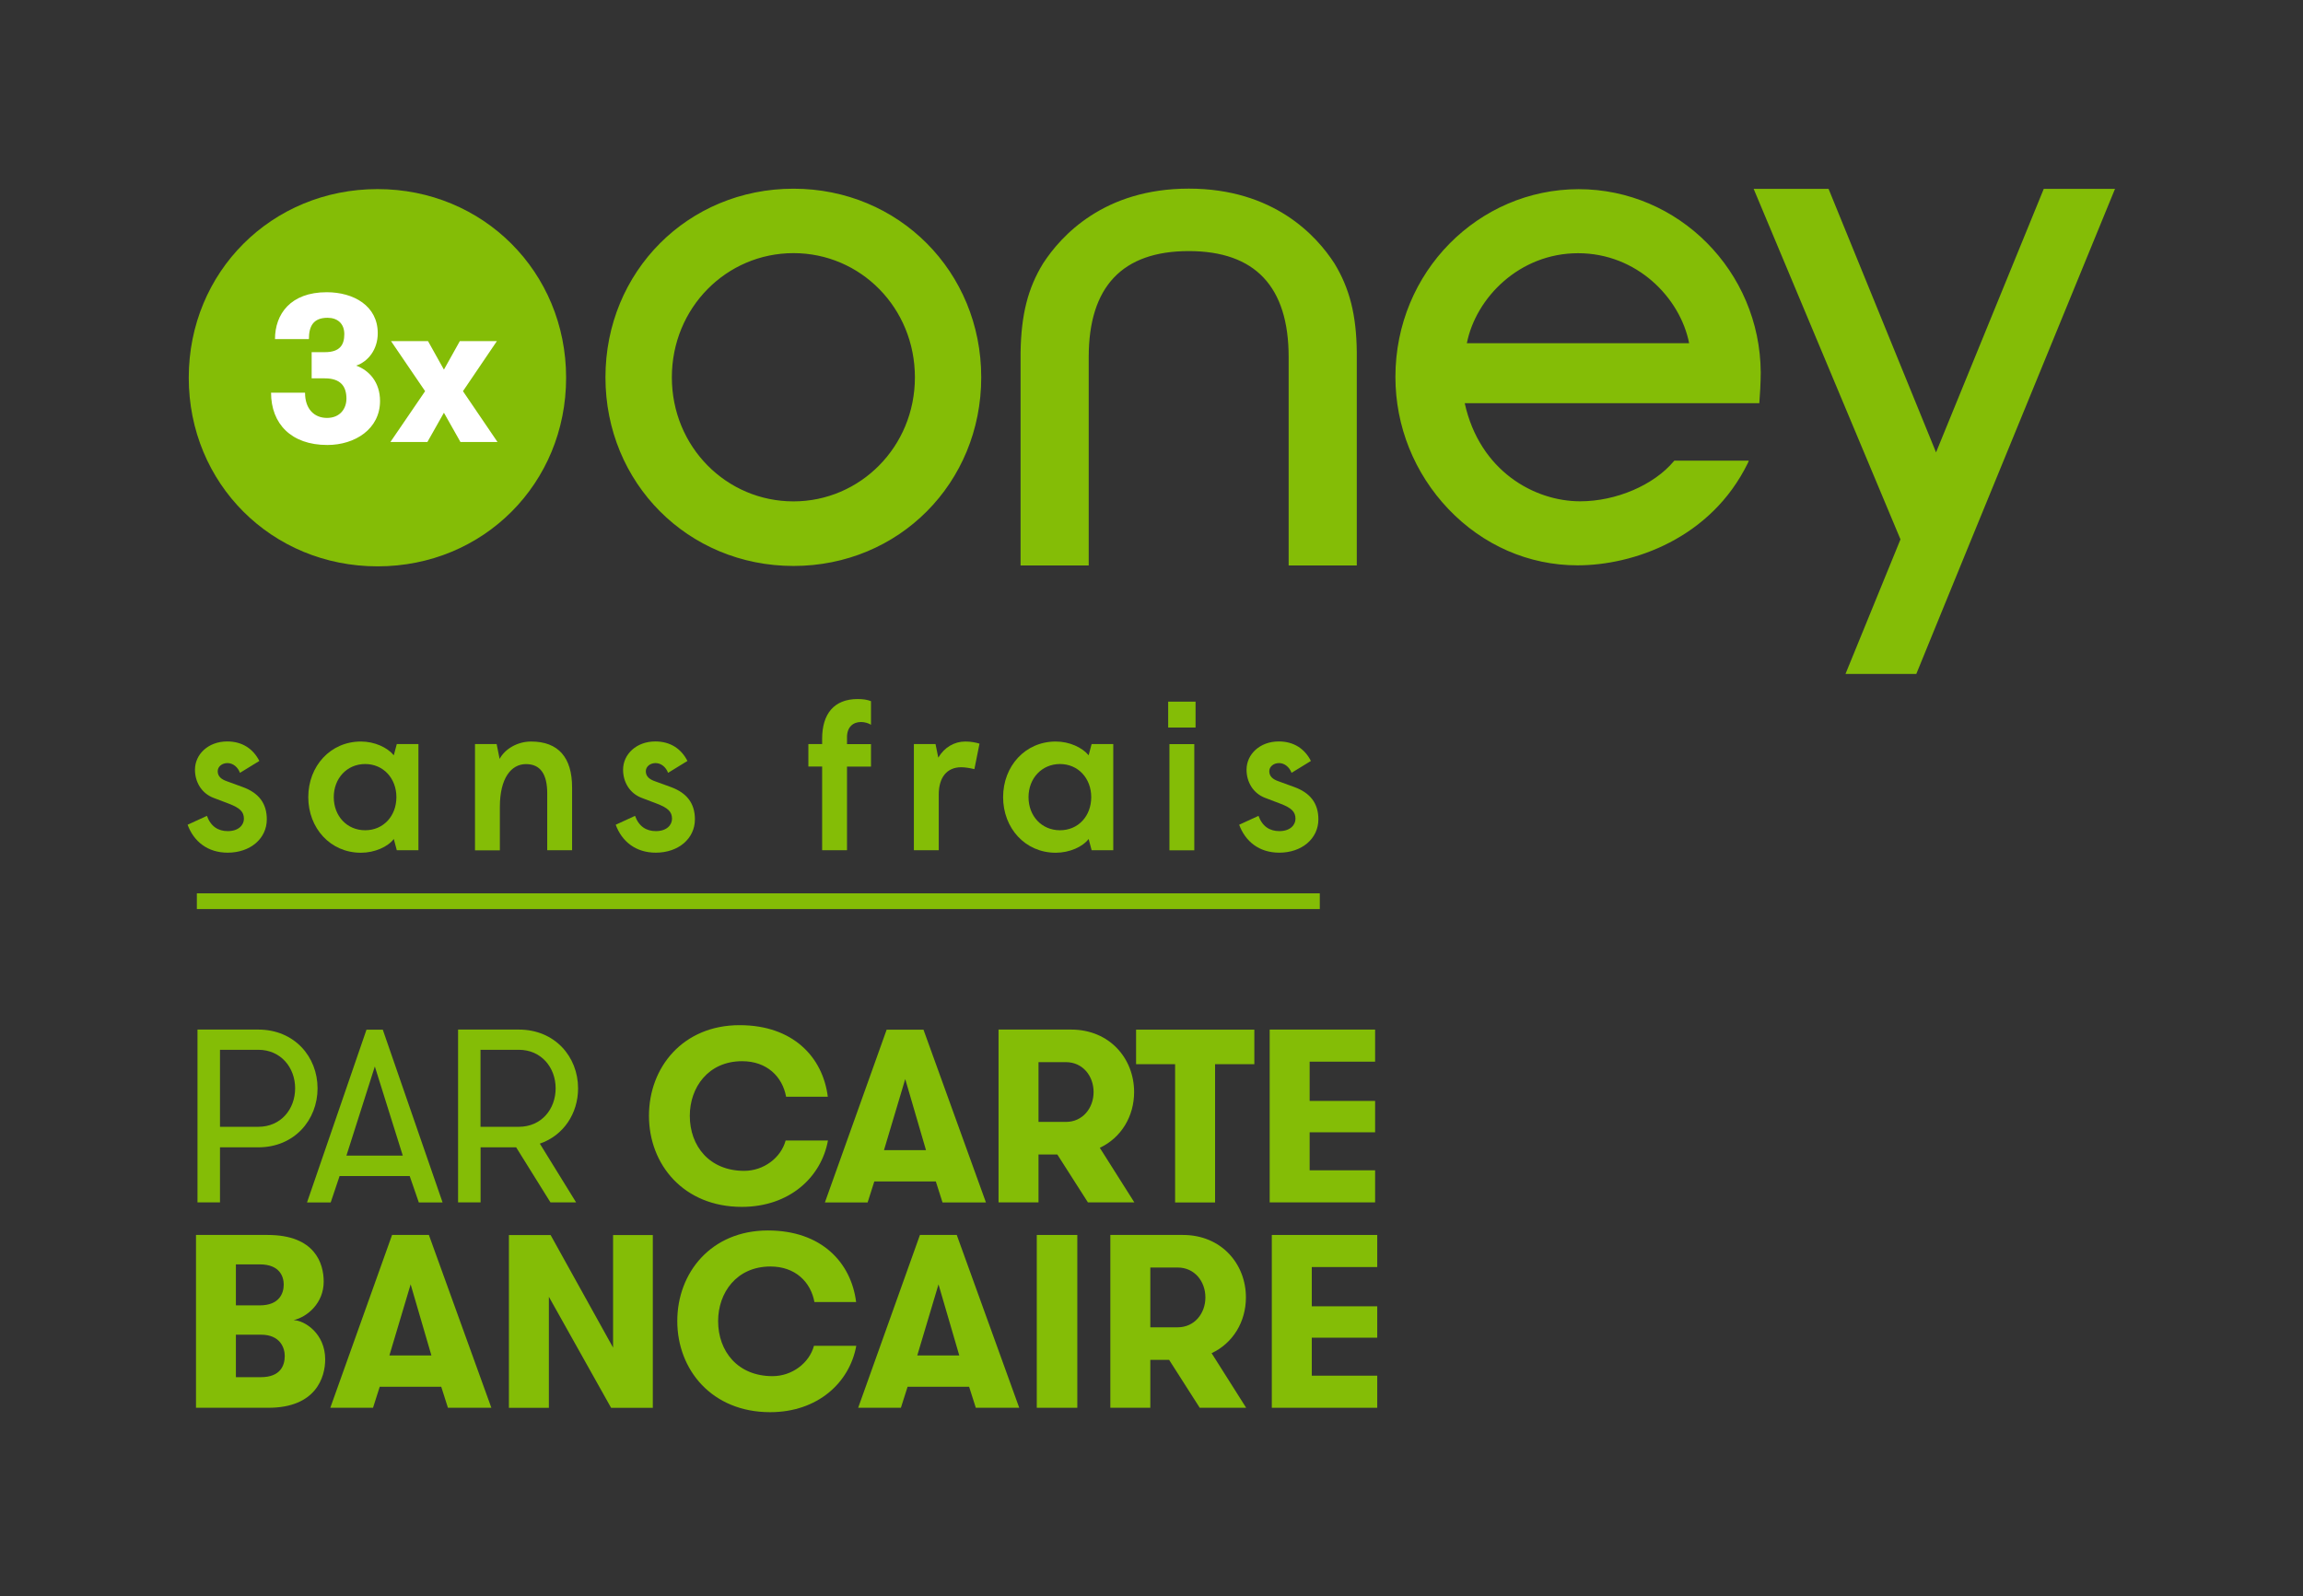 <?xml version="1.0" encoding="UTF-8"?><svg id="Product_Logo" xmlns="http://www.w3.org/2000/svg" viewBox="0 0 292.7 202.93"><rect x="0" y="0" width="292.7" height="202.93" fill="#333333" stroke="none"/><defs><style>.cls-1{fill:#fff;}.cls-2{fill:#84bd06;}.cls-3{isolation:isolate;}</style></defs><g><g class="cls-3"><path class="cls-2" d="M25.11,130.89h7.72c4.58,0,7.53,3.45,7.53,7.47s-2.95,7.5-7.53,7.5h-4.87v7h-2.86v-21.97Zm12.4,7.47c0-2.64-1.82-4.9-4.68-4.9h-4.87v9.79h4.87c2.86,0,4.68-2.23,4.68-4.9Z"/><path class="cls-2" d="M53.23,152.87l-1.16-3.36h-8.91l-1.13,3.36h-3.01l7.56-21.97h2.07l7.6,21.97h-3.01Zm-5.59-17.29l-3.61,11.33h7.16l-3.55-11.33Z"/><path class="cls-2" d="M58.22,130.89h7.72c4.58,0,7.53,3.45,7.53,7.47,0,3.2-1.85,6-4.86,7.03l4.61,7.47h-3.26l-4.36-7h-4.52v7h-2.86v-21.97Zm12.4,7.47c0-2.64-1.82-4.9-4.68-4.9h-4.87v9.79h4.87c2.86,0,4.68-2.23,4.68-4.9Z"/><path class="cls-2" d="M105.23,144.99c-.85,4.68-4.9,8.44-10.95,8.44-7.41,0-11.8-5.4-11.8-11.58s4.33-11.52,11.52-11.52c6.81,0,10.58,4.08,11.21,9.1h-5.3c-.47-2.57-2.45-4.52-5.59-4.52-4.3,0-6.65,3.33-6.65,6.94,0,3.86,2.51,7,6.91,7,2.48,0,4.68-1.66,5.27-3.86h5.4Z"/><path class="cls-2" d="M119.79,152.87l-.85-2.67h-7.82l-.85,2.67h-5.43l7.85-21.97h4.68l7.94,21.97h-5.52Zm-4.74-15.69l-2.7,9.04h5.34l-2.64-9.04Z"/><path class="cls-2" d="M126.91,130.89h9.23c4.87,0,8,3.67,8,7.94,0,3.08-1.63,5.81-4.36,7.09l4.39,6.94h-5.9l-3.89-6.09h-2.39v6.09h-5.08v-21.97Zm12.08,7.94c0-2.04-1.38-3.8-3.52-3.8h-3.48v7.6h3.48c2.13,0,3.52-1.76,3.52-3.8Z"/><path class="cls-2" d="M149.35,135.29h-4.96v-4.39h15.03v4.39h-4.99v17.58h-5.08v-17.58Z"/><path class="cls-2" d="M166.45,134.97v4.99h8.32v3.99h-8.32v4.83h8.32v4.08h-13.4v-21.97h13.4v4.08h-8.32Z"/></g><g class="cls-3"><path class="cls-2" d="M24.92,157h9.1c6.03,0,7.12,3.64,7.12,5.93,0,2.73-2.07,4.49-3.83,4.9,1.41,.03,4.02,1.7,4.02,4.99,0,2.29-1.19,6.15-7.22,6.15h-9.2v-21.97Zm8.1,8.95c2.48,0,3.04-1.54,3.04-2.64,0-.97-.47-2.57-3.04-2.57h-3.04v5.21h3.04Zm-3.04,3.73v5.4h3.17c2.48,0,3.04-1.47,3.04-2.7,0-1-.56-2.7-3.01-2.7h-3.2Z"/><path class="cls-2" d="M56.93,178.97l-.85-2.67h-7.82l-.85,2.67h-5.43l7.85-21.97h4.68l7.94,21.97h-5.52Zm-4.74-15.69l-2.7,9.04h5.34l-2.64-9.04Z"/><path class="cls-2" d="M77.92,171.32v-14.31h5.05v21.97h-5.3l-7.91-14.12v14.12h-5.08v-21.97h5.3l7.94,14.31Z"/><path class="cls-2" d="M108.83,171.09c-.85,4.68-4.9,8.44-10.95,8.44-7.41,0-11.8-5.4-11.8-11.58s4.33-11.52,11.52-11.52c6.81,0,10.58,4.08,11.21,9.1h-5.3c-.47-2.57-2.45-4.52-5.59-4.52-4.3,0-6.65,3.33-6.65,6.94,0,3.86,2.51,7,6.91,7,2.48,0,4.68-1.66,5.27-3.86h5.4Z"/><path class="cls-2" d="M124.02,178.97l-.85-2.67h-7.82l-.85,2.67h-5.43l7.85-21.97h4.68l7.94,21.97h-5.52Zm-4.74-15.69l-2.7,9.04h5.34l-2.64-9.04Z"/><path class="cls-2" d="M131.77,157h5.15v21.97h-5.15v-21.97Z"/><path class="cls-2" d="M141.12,157h9.23c4.87,0,8,3.67,8,7.94,0,3.08-1.63,5.81-4.36,7.09l4.39,6.94h-5.9l-3.89-6.09h-2.39v6.09h-5.08v-21.97Zm12.08,7.94c0-2.04-1.38-3.8-3.52-3.8h-3.48v7.6h3.48c2.13,0,3.52-1.76,3.52-3.8Z"/><path class="cls-2" d="M166.72,161.08v4.99h8.32v3.99h-8.32v4.83h8.32v4.08h-13.4v-21.97h13.4v4.08h-8.32Z"/></g></g><g><g id="Groupe_1"><path class="cls-2" d="M47.99,24.04c-13.46,0-24,10.53-24,23.98s10.54,23.98,24,23.98,23.96-10.54,23.96-23.98-10.54-23.98-23.96-23.98"/><g><path class="cls-1" d="M38.77,49.94c0,2.02,1.14,3.19,2.79,3.19s2.47-1.17,2.47-2.45c0-1.54-.72-2.58-2.74-2.58h-1.68v-3.33h1.68c1.91,0,2.47-.93,2.47-2.29s-.88-2.08-2.13-2.08c-1.83,0-2.37,1.09-2.37,2.71h-4.31c0-3.17,1.97-5.96,6.57-5.96,3.43,0,6.49,1.73,6.49,5.21,0,2.1-1.25,3.62-2.74,4.12,1.67,.61,3.03,2.13,3.03,4.5,0,3.54-3.16,5.59-6.7,5.59-4.6,0-7.15-2.71-7.15-6.65h4.31Z"/><polygon class="cls-1" points="63.23 56.19 58.52 56.19 56.42 52.47 54.32 56.19 49.62 56.19 54.03 49.73 49.7 43.37 54.4 43.37 56.42 46.99 58.44 43.37 63.15 43.37 58.84 49.73 63.23 56.19"/></g><path class="cls-2" d="M223.78,47.34c-.08-12.85-10.45-23.29-23.14-23.29s-23.29,10.48-23.29,23.87c0,6.28,2.41,12.25,6.74,16.8,4.4,4.61,10.22,7.15,16.4,7.15,7.06,0,16.95-3.39,21.65-13,.1-.2,.12-.31,.12-.31h-9.46l-.06,.07c-2.54,3.04-7.34,5.1-11.91,5.1-5.8,0-12.76-3.83-14.67-12.47h37.44c.08-.89,.18-2.68,.18-3.91Zm-37.35-3.71c1.15-5.79,6.69-11.44,14.14-11.44s12.97,5.65,14.11,11.44h-28.25Zm-35.34-11.71c-8.44,0-12.72,4.52-12.72,13.47v26.5h-8.66v-27.12c.08-4.76,.92-8.12,2.86-11.28,2.3-3.54,7.75-9.51,18.52-9.51s16.22,5.96,18.51,9.51c1.92,3.16,2.79,6.52,2.84,11.28v27.12h-8.66v-26.5c0-8.95-4.26-13.47-12.7-13.47m117.73-7.92l-18.26,44.55-4.51,11.03-2.49,6.1h-9l6.99-17.11-18.66-44.56h9.52l13.66,33.5,13.69-33.5h9.08ZM100.85,63.74c-8.52,0-15.46-6.93-15.46-15.77s6.94-15.79,15.46-15.79,15.43,6.95,15.43,15.79-6.97,15.77-15.43,15.77m0-39.75c-13.4,0-23.9,10.53-23.9,23.98s10.5,23.98,23.9,23.98,23.86-10.54,23.86-23.98-10.49-23.98-23.86-23.98"/></g><g><g><path class="cls-2" d="M23.84,104.85l2.46-1.13c.49,1.35,1.43,1.94,2.65,1.94,1.38,0,2.05-.78,2.05-1.57,0-.89-.51-1.38-1.92-1.92l-1.92-.73c-1.57-.59-2.38-2.05-2.38-3.59,0-1.94,1.67-3.59,4.1-3.59,1.89,0,3.29,.92,4.08,2.48l-2.46,1.51c-.27-.73-.89-1.24-1.59-1.24s-1.24,.46-1.24,1.03c0,.65,.43,1.03,1.19,1.29l2,.73c2,.73,3.05,2.05,3.05,4.1,0,2.46-2.11,4.24-4.97,4.24-2.56,0-4.32-1.43-5.1-3.56Z"/><path class="cls-2" d="M39.18,101.34c0-3.94,2.81-7.07,6.69-7.07,1.75,0,3.37,.76,4.18,1.75l.38-1.43h2.75v13.5h-2.75l-.38-1.43c-.76,1-2.43,1.75-4.18,1.75-3.89,0-6.69-3.13-6.69-7.07Zm11.2,0c0-2.4-1.67-4.21-3.97-4.21s-3.99,1.81-3.99,4.21,1.67,4.21,3.99,4.21,3.97-1.81,3.97-4.21Z"/><path class="cls-2" d="M60.37,94.59h2.75l.38,1.89c.67-1.27,2.27-2.21,4-2.21,3.48,0,5.21,2.05,5.21,5.83v7.99h-3.16v-7.23c0-2.4-.84-3.72-2.7-3.72s-3.32,1.75-3.32,5.45v5.51h-3.16v-13.5Z"/><path class="cls-2" d="M78.25,104.85l2.46-1.13c.49,1.35,1.43,1.94,2.65,1.94,1.38,0,2.05-.78,2.05-1.57,0-.89-.51-1.38-1.92-1.92l-1.92-.73c-1.57-.59-2.38-2.05-2.38-3.59,0-1.94,1.67-3.59,4.1-3.59,1.89,0,3.29,.92,4.08,2.48l-2.46,1.51c-.27-.73-.89-1.24-1.59-1.24s-1.24,.46-1.24,1.03c0,.65,.43,1.03,1.19,1.29l2,.73c2,.73,3.05,2.05,3.05,4.1,0,2.46-2.11,4.24-4.97,4.24-2.56,0-4.32-1.43-5.1-3.56Z"/><path class="cls-2" d="M104.49,97.45h-1.75v-2.86h1.75v-.67c0-3.16,1.51-5.05,4.51-5.05,.67,0,1.24,.08,1.7,.27v3c-.3-.19-.78-.35-1.27-.35-1.03,0-1.78,.67-1.78,1.92v.89h3.05v2.86h-3.05v10.63h-3.16v-10.63Z"/><path class="cls-2" d="M116.15,94.59h2.75l.35,1.73c.78-1.32,2.05-2.05,3.43-2.05,.7,0,1.29,.11,1.81,.27l-.65,3.24c-.46-.11-1.13-.24-1.67-.24-1.81,0-2.86,1.27-2.86,3.48v7.07h-3.16v-13.5Z"/><path class="cls-2" d="M127.49,101.34c0-3.94,2.81-7.07,6.69-7.07,1.75,0,3.37,.76,4.18,1.75l.38-1.43h2.75v13.5h-2.75l-.38-1.43c-.76,1-2.43,1.75-4.18,1.75-3.89,0-6.69-3.13-6.69-7.07Zm11.2,0c0-2.4-1.67-4.21-3.97-4.21s-4,1.81-4,4.21,1.67,4.21,4,4.21,3.97-1.81,3.97-4.21Z"/><path class="cls-2" d="M148.47,89.2h3.48v3.29h-3.48v-3.29Zm.16,5.4h3.16v13.5h-3.16v-13.5Z"/><path class="cls-2" d="M157.49,104.85l2.46-1.13c.49,1.35,1.43,1.94,2.65,1.94,1.38,0,2.05-.78,2.05-1.57,0-.89-.51-1.38-1.92-1.92l-1.92-.73c-1.57-.59-2.38-2.05-2.38-3.59,0-1.94,1.67-3.59,4.1-3.59,1.89,0,3.29,.92,4.08,2.48l-2.46,1.51c-.27-.73-.89-1.24-1.59-1.24s-1.24,.46-1.24,1.03c0,.65,.43,1.03,1.19,1.29l2,.73c2,.73,3.05,2.05,3.05,4.1,0,2.46-2.11,4.24-4.97,4.24-2.56,0-4.32-1.43-5.1-3.56Z"/></g><rect class="cls-2" x="25.02" y="113.57" width="142.72" height="2"/></g></g></svg>